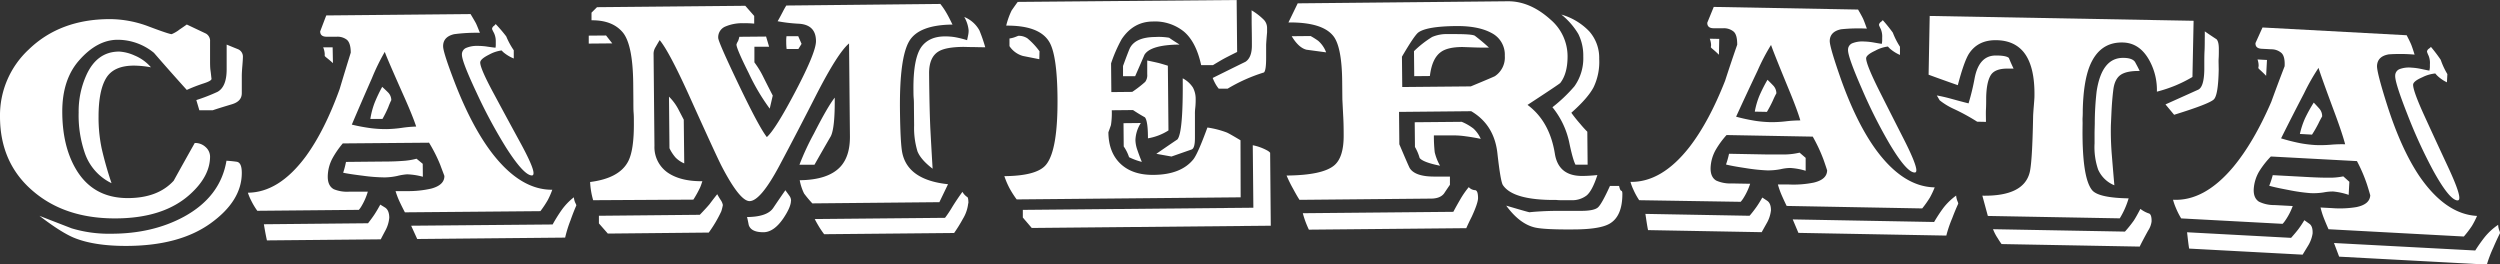 <svg xmlns="http://www.w3.org/2000/svg" viewBox="0 0 824.16 87.19"><rect x="0" y="0" width="824.16" height="87.19" fill="#333333" stroke="none"/><defs><style>.cls-1{fill:#fff;}</style></defs><g id="Layer_2" data-name="Layer 2"><g id="Layer_1-2" data-name="Layer 1"><path class="cls-1" d="M69.25,51.59q0,6.45-6.47,12.35Q54,72,37.91,72,21.46,72,11,63.1,0,53.83,0,38.39A29.6,29.6,0,0,1,9.49,16.3q10.35-10,26.78-10a36.53,36.53,0,0,1,12.9,2.48q6.57,2.47,7.42,2.48a11.23,11.23,0,0,0,2.68-1.59q.72-.47,2.31-1.59l6.33,3a2.76,2.76,0,0,1,1.34,2.62V19.2c0,1.75,0,3.07.14,4S69.6,25,69.73,26q0,.66-2.61,1.5a53.41,53.41,0,0,0-5.54,2.15Q56.11,23.6,50.75,17.42a18.91,18.91,0,0,0-11.93-4.31Q32,13.11,26,20q-5.47,6.27-5.47,16.75,0,11.23,4.39,18.82,5.61,9.73,17.2,9.73,9.89,0,15.13-5.71,3.42-6.18,6.95-12.45a5,5,0,0,1,3.6,1.36A4.24,4.24,0,0,1,69.25,51.59ZM79.71,57q0,9.25-10.34,16.66T41.5,81.07q-10.59,0-17.16-2.71Q20.08,76.58,13,71.15q5.25,2.05,10.61,4.12a42.4,42.4,0,0,0,13.05,1.78q13.65,0,24-5.62,12-6.56,14-18.44,1.66.09,3.33.33C79.16,53.47,79.71,54.71,79.71,57ZM49.77,22.19a32.85,32.85,0,0,0-5.59-.56q-6.7,0-9.19,4.12t-2.5,12.64a49.91,49.91,0,0,0,1,10.43,118,118,0,0,0,3.28,11.57A17.22,17.22,0,0,1,28,50.56a38.13,38.13,0,0,1-2.07-13.48,29,29,0,0,1,2.56-12.36Q32,17,39.31,17a14.32,14.32,0,0,1,5,1.27A14.4,14.4,0,0,1,49.77,22.19ZM79.71,25v5.71c0,1.81-1.08,3-3.22,3.65s-4.28,1.28-6.39,2H65.72l-1-3.37a60.47,60.47,0,0,0,7-2.72q3-1.68,3-7.39V14.7q3.21,1.32,3.69,1.5a2.65,2.65,0,0,1,1.67,2.44c0,.56-.06,1.6-.19,3.13S79.71,24.38,79.71,25Z"/><path class="cls-1" d="M182.07,62.55a25.62,25.62,0,0,1-1.48,3.39,33.42,33.42,0,0,1-2.44,3.67L133.48,70c-.66-1.27-1.25-2.45-1.76-3.54A25.83,25.83,0,0,1,130.4,63H132l2.1,0a33.75,33.75,0,0,0,8.07-.83Q146.53,61,146.5,58c-.52-1.43-1-2.62-1.33-3.56a49.66,49.66,0,0,0-3.73-7.4L113,47.28a29.77,29.77,0,0,0-3.39,4.9,13,13,0,0,0-1.56,6.1q0,3,2,4.1a11.45,11.45,0,0,0,5.18.8l2.48,0,3.55,0a20.87,20.87,0,0,1-2.22,5,8.09,8.09,0,0,1-.74,1l-33.48.31a23.12,23.12,0,0,1-2-3.34,17.19,17.19,0,0,1-1.1-2.62q10.33-.09,19.16-12.07,6.16-8.47,11.09-22.1,1.79-6,3.66-12c0-2.12-.45-3.54-1.28-4.25a5,5,0,0,0-3.4-1l-1.67,0h-1.56c-1.44,0-2.16-.57-2.17-1.76l2-5.26,47.58-.45c1,1.68,1.64,2.76,1.86,3.23s.62,1.45,1.21,2.94a56.35,56.35,0,0,0-8.5.46q-3.65.87-3.62,4,0,2.05,4.1,12.64Q155.72,42,162.26,50.53,171.62,62.65,182.07,62.55Zm-53.74,9.21A10.89,10.89,0,0,1,127,76.08c-.5.94-1,1.88-1.48,2.82L88,79.25c-.15-.62-.29-1.34-.45-2.15s-.34-1.87-.56-3.17l34.34-.33c.92-1.19,1.65-2.18,2.18-3s1.14-1.83,1.85-3.15l1.63,1C127.87,69.05,128.31,70.14,128.33,71.76ZM109.76,20.82c-.51-.49-1.27-1.14-2.28-1.94-.29-.25-.43-.41-.43-.47s0-.28,0-.65a6.55,6.55,0,0,0-.51-2.15l3.12,0ZM139.4,58.27a22,22,0,0,0-5.18-.8,17.84,17.84,0,0,0-3.12.5,20.13,20.13,0,0,1-4.4.51,56.75,56.75,0,0,1-7-.54q-4.64-.57-6.57-1a27.88,27.88,0,0,0,.93-3.56l5.81-.06,6.46-.06q3.66,0,6.35-.21a22.38,22.38,0,0,0,4.63-.73L139.36,54Zm-2.2-16.55q-1.11-3.36-3.75-9.33-5.94-13.32-6.6-15.29a69.6,69.6,0,0,0-4.23,8.66q-3.48,7.89-6.64,15.32a60.87,60.87,0,0,0,6.47,1.2,39.8,39.8,0,0,0,5.06.28,40.71,40.71,0,0,0,5-.42A40.47,40.47,0,0,1,137.2,41.72ZM129,33a24.18,24.18,0,0,0-1,2.35,38.45,38.45,0,0,1-1.91,3.85l-4,0A26.57,26.57,0,0,1,123.45,34,48.35,48.35,0,0,1,126,28.63c.87.8,1.49,1.39,1.85,1.76A3.69,3.69,0,0,1,129,33ZM190,67.72Q189,70,188.09,72.6a40.36,40.36,0,0,0-1.78,5.73l-48.77.46-2-4.38L182.18,74a50.47,50.47,0,0,1,3-4.8,20,20,0,0,1,4-4.16,5.67,5.67,0,0,0,.56,2A2,2,0,0,1,190,67.72Zm-14.63-9.88q-2.68,0-8.59-9.28a166.16,166.16,0,0,1-9.64-17.93c-3.23-6.87-4.84-11-4.86-12.55a2.3,2.3,0,0,1,1.33-2.26,9.06,9.06,0,0,1,3.81-.69,20.63,20.63,0,0,1,3.29.25c1.18.18,2.06.29,2.64.35a5.61,5.61,0,0,0,.09-1.17v-.89a6.31,6.31,0,0,0-.62-2.85,10.46,10.46,0,0,1-.61-1.26,1.31,1.31,0,0,1,.59-1c.39-.32.58-.54.58-.66A48.79,48.79,0,0,1,166.89,12a24.44,24.44,0,0,0,2.48,4.57l0,2.71a12.63,12.63,0,0,1-3.36-2c-.14-.12-.36-.34-.65-.65A11.83,11.83,0,0,0,161.25,18c-2,1-2.94,1.85-2.94,2.61q0,2,4.52,10.34,4.15,7.74,8.6,15.89t4.45,10.2C175.89,57.58,175.71,57.83,175.35,57.84Z"/><path class="cls-1" d="M201.84,14.3l-7.75.07,0-2.62,5.71-.05ZM314,8.1q-11.19.11-14.32,5.57t-3,22.12q.12,11.61.79,14.69,1.91,8.87,15.06,10.25l-2.85,5.92-41.88.4a37.4,37.4,0,0,1-2.72-3.25,16.53,16.53,0,0,1-1.44-4.39q9.25-.09,13.31-4.34,3.3-3.49,3.24-10.14l-.29-30.61q-3.63,3-10.71,16.76Q263.26,42.75,257,54.51T247.11,66.3q-3.23,0-9.26-11.61Q236,51.06,227,31.1q-6.48-14.25-9.53-17.88c-.49.82-.95,1.6-1.38,2.35a4.21,4.21,0,0,0-.63,2l.29,30.52a10.21,10.21,0,0,0,5,9.22q4.11,2.49,10.79,2.43c-.28.88-.52,1.57-.74,2.07a36,36,0,0,1-2.22,4L195.54,66a26,26,0,0,1-1-6q9.45-1.2,12.42-6.57,2.12-3.76,2-13.41c0-.93,0-1.88-.08-2.85s-.07-2-.08-3v-.94l-.05-5.61q-.12-13.11-3.55-17.06T195,6.69l0-2.52,1.81-1.8,48.88-.46,2.94,3.34,0,2.53c-.79-.06-1.47-.1-2.05-.12s-1,0-1.4,0A14.06,14.06,0,0,0,239,8.8a3.82,3.82,0,0,0-2.23,3.68q0,1.3,6.71,15.33t9.32,17.38q2.88-2.56,9.54-15.26T269,13.58q0-5.34-5.49-5.75A51.09,51.09,0,0,1,256.35,7c.22-.32.78-1.35,1.7-3.11.35-.69.74-1.38,1.16-2.07L310,1.3a25.13,25.13,0,0,1,2.13,3.17C312.7,5.46,313.3,6.67,314,8.1ZM238.3,67.6a15.63,15.63,0,0,1-.52,2.07,41.11,41.11,0,0,1-4.13,7L200.38,77l-2.94-3.35,0-2.52,33.26-.32c1.57-1.63,2.63-2.8,3.2-3.49q1.49-2,2.55-3.3c.22.43.59,1.06,1.1,1.86A4.21,4.21,0,0,1,238.3,67.6ZM225.57,53.87a8.85,8.85,0,0,1-2.87-1.94,13.47,13.47,0,0,1-2-3.07l-.16-17a16.84,16.84,0,0,1,3,4l1.87,3.59ZM254.75,31.5l-1,4.31a69.17,69.17,0,0,1-6.89-11.63q-4.07-8.12-4.08-9.51a4.34,4.34,0,0,1,.53-1.13,8,8,0,0,0,.42-1.41l8.82-.08,1,3.36-4.85,0,0,5.15a29.84,29.84,0,0,1,3,4.94C252.65,27.4,253.66,29.39,254.75,31.5Zm6,34.67q0,2.07-2.52,5.83c-2.06,3-4.23,4.54-6.53,4.56-2.73,0-4.35-.77-4.87-2.39-.22-1.18-.41-2.06-.56-2.62q6.67-.06,8.64-3c1.31-1.95,2.64-3.89,4-5.84l1.37,1.9A2.68,2.68,0,0,1,260.78,66.17Zm3.5-51.71-1.06,1.7-3.87,0a19.19,19.19,0,0,1-.13-2.34,11.86,11.86,0,0,1,.09-1.88l3.87,0Zm10.93,17.69q.1,9.93-1.28,12.74-2.74,4.71-5.4,9.42l-4.95,0a85.52,85.52,0,0,1,4.75-10.24Q272.88,35.08,275.21,32.15Zm44,34.88a12.22,12.22,0,0,1-1.78,5.17,47.94,47.94,0,0,1-2.86,4.61l-42.85.4a30.42,30.42,0,0,1-2-3c-.59-1-.95-1.69-1.1-2l42.95-.4a37.7,37.7,0,0,0,2.44-3.67q1.59-2.55,3.3-4.9a4.94,4.94,0,0,0,1.52,1.67C319.12,65,319.24,65.72,319.25,67Zm5.55-51.45q-1.19,0-3.66-.06c-1.66,0-2.84-.06-3.56-.06q-5.7.06-8.06,1.48-3.21,1.9-3.16,7.33.12,12.65.45,18.86t.71,12.49c-2.6-2-4.26-3.88-5-5.75a26.65,26.65,0,0,1-1.1-8.51l-.06-6.46c0-.81,0-1.67-.08-2.57s-.07-1.83-.08-2.76q-.09-10.39,2.67-14.17Q306.36,12,311.52,12a19.5,19.5,0,0,1,3.29.25,31.87,31.87,0,0,1,4,1c.14-.62.26-1.18.36-1.69a6.76,6.76,0,0,0,.15-1.59,10.82,10.82,0,0,0-1.44-4.38,10,10,0,0,1,5,4.44A51.55,51.55,0,0,1,324.8,15.58Z"/><path class="cls-1" d="M409,65.05l-73.84.69a32.08,32.08,0,0,1-2.35-3.67,27,27,0,0,1-1.71-4q10.77-.09,13.75-3.78,3.93-4.8,3.77-22.12-.14-14.15-2.75-18.42-3.29-5.4-14.16-5.3a24.26,24.26,0,0,1,1.79-5s.68-1,2-2.82L407.68,0l.16,17.13q-3.45,1.71-4.58,2.34t-3.39,2l-3.89,0q-1.69-7.76-5.79-11.14A15.18,15.18,0,0,0,380,7.09q-6.37.06-10.22,5.81a47,47,0,0,0-3.5,8l.09,9.46,6.89-.07A38.54,38.54,0,0,0,377.52,27a3.67,3.67,0,0,0,.68-2.53c0-.56,0-1.22,0-2s0-1.59,0-2.53c1.7.36,2.87.62,3.51.77s1.73.47,3.29.95l.2,21.34a18.3,18.3,0,0,1-6.76,2.6q0-5.72-1-6.92-2-1.11-3.93-2.4l-7,.07a25.94,25.94,0,0,1-.27,4.89c-.28.82-.56,1.6-.84,2.36q.06,6.67,4,10.4t10.91,3.65q9-.07,13.09-5.11c1-1.27,2.54-4.76,4.64-10.5a29.87,29.87,0,0,1,6.36,1.63c.58.24,2.09,1.1,4.55,2.57ZM342.62,19.52l-5.39-1.07a7.85,7.85,0,0,1-4.44-3.24l0-2.52a8.67,8.67,0,0,0,2.15-.59l.75-.29a5.17,5.17,0,0,1,3,.82,23.55,23.55,0,0,1,4,4.27Zm76.31,54.89-78.8.74-2.94-3.43,0-2.53,76-.71-.2-20.6a16.52,16.52,0,0,1,4.79,1.74,3.31,3.31,0,0,1,.94.74ZM388.87,14.69q-9.58.09-11.59,3.38-1.69,3.95-3.06,7.05l-4,0,0-3.37q1.89-5.17,2.32-6c1.27-2.32,4-3.51,8.25-3.55a20.71,20.71,0,0,1,4.63.24C386.41,13.15,387.57,13.89,388.87,14.69ZM376.42,53.37a21,21,0,0,1-4.21-1.55,13.49,13.49,0,0,0-1.76-3.54l-.07-7.67,5.71-.06a11.12,11.12,0,0,0-1.78,5.64A10.76,10.76,0,0,0,375,49.6C375.43,50.87,375.91,52.13,376.42,53.37Zm17.51-15.61c0,1.5,0,2.89,0,4.17s0,2.45,0,3.51c0,2.31-.35,3.59-1.13,3.85l-6.6,2.31-5-.89c2.28-1.58,4.6-3.17,6.95-4.75q1.92-2.26,1.75-20.14a8.88,8.88,0,0,1,3.37,3.05,7.92,7.92,0,0,1,.9,3.74c0,.75,0,1.77-.14,3S393.93,37.64,393.93,37.76ZM417.4,14.89l0,4.12c0,2.74-.21,4.37-.71,4.87a54.69,54.69,0,0,0-12,5.36l-2.91,0a11.57,11.57,0,0,1-1-1.44,16.39,16.39,0,0,1-1-2.1c3.57-1.77,7.18-3.56,10.82-5.34q2.15-1.43,2.1-5.54c0-1,0-2.87-.05-5.62s0-4.68-.05-5.8a20.9,20.9,0,0,1,4.11,3.19,3.92,3.92,0,0,1,1,2.56l0,1.5C417.49,13.11,417.4,14.51,417.4,14.89Z"/><path class="cls-1" d="M526.6,57.71c-1.12,3.44-2.3,5.69-3.55,6.73A7.83,7.83,0,0,1,518,66l-2.63,0c-.83,0-1.6,0-2.32-.08q-14.21.13-17.59-4.89-.77-1.11-1.82-10.51T485,36.66l-23.79.23.1,10.67q3,7.08,3.41,7.83c1.17,1.92,4,2.87,8.42,2.82l4.85,0,0,2.71c-1,1.45-1.63,2.39-1.91,2.83-.85,1.13-2.28,1.71-4.29,1.72l-43.38.41c-.44-.62-1.17-1.88-2.19-3.77a42.37,42.37,0,0,1-2.08-4.24q11.83-.11,15.68-3.33,3.21-2.67,3.14-10.07,0-3.75-.17-6.52c-.09-1.84-.18-3.57-.26-5.2l-.06-6c-.07-7.32-1-12.18-2.72-14.61q-3.5-4.85-15-4.74l3.06-6.3L497,.42q7.42-.08,14.27,6.14a15.88,15.88,0,0,1,5.5,12.05q0,5.63-2.4,8.74-.32.38-10.8,7.23,7.26,5.37,9,16,1.15,7.5,9.12,7.42Q523.69,58,526.6,57.71ZM437.18,17.26l-6.47-.87q-2.58-.63-4.88-4.45l6.24-.06a25.56,25.56,0,0,1,2.49,1.57A9.39,9.39,0,0,1,437.18,17.26Zm50.08,48q0,1.68-2.09,6.2c-.64,1.25-1.23,2.51-1.79,3.76l-51.89.49a31,31,0,0,1-2-5.42l49.62-.46q1.06-2,2.23-4a28.52,28.52,0,0,1,2.86-4.14,3.07,3.07,0,0,0,2,1C486.9,62.66,487.25,63.54,487.26,65.29Zm8.82-46.85a8,8,0,0,0-4.37-7.53q-4.33-2.36-11.65-2.29-9.69.09-12.47,2.1-1.29.94-5.42,8l.1,10,22.6-.21c4.94-2.05,7.58-3.17,7.94-3.37A7.39,7.39,0,0,0,496.08,18.44Zm-5.19-2.71c-1.51,0-3,0-4.47-.05l-4.25-.15q-4.95,0-7.2,1.68c-1.93,1.4-3.12,4-3.59,7.88l-5.16.05-.08-8.24a33.61,33.61,0,0,1,6-4.69,12,12,0,0,1,5.16-.94l2.26,0c3.52,0,5.71.13,6.58.5A59,59,0,0,1,490.89,15.73Zm-2.73,30.08c-1.73-.36-3.38-.64-5-.85a28.49,28.49,0,0,0-3.56-.29l-2.9,0-4,0a47.86,47.86,0,0,0,.27,5.52,16.66,16.66,0,0,0,1.76,4.47C471,53.9,468.7,53,468,52.08a15.49,15.49,0,0,0-1.54-3.63l-.08-8.15,15.5-.14a16.55,16.55,0,0,1,3.9,2.25A10.24,10.24,0,0,1,488.16,45.81Zm46.68,18.1c0,4.92-1.37,8.22-4.23,9.87q-3.12,1.8-11.32,1.88-10.57.11-13.61-.72-4.87-1.29-9.13-7.12c4.9,1.45,7.47,2.18,7.68,2.18.94-.11,2.19-.21,3.78-.3s3.23-.14,5-.16l4.32,0,3.89,0q4.43,0,5.65-1.22c.82-.79,2.11-3.12,3.88-7l3,0c.23,1,.46,1.53.72,1.59S534.83,63.22,534.84,63.91Zm-7.64-44.5a19.37,19.37,0,0,1-1.85,9.38q-1.89,3.59-7.34,8.41Q519.32,39,521,40.91c.72.87,1.48,1.71,2.28,2.51l.1,10.86-4,0c-.58-1.05-1.29-3.57-2.11-7.56a27.37,27.37,0,0,0-5.49-11.37,49.67,49.67,0,0,0,7.25-6.9,15.94,15.94,0,0,0,2.92-9.86,15.91,15.91,0,0,0-1.63-7.38,23.68,23.68,0,0,0-5.6-6.41,20.58,20.58,0,0,1,9.2,5.53A13.19,13.19,0,0,1,527.2,19.41Z"/><path class="cls-1" d="M722.77,25.38a45.42,45.42,0,0,1-5.49,2.76,46.41,46.41,0,0,1-6.23,2.08,20.16,20.16,0,0,0-2.4-10.15q-3.23-6-8.93-6.06Q692,13.86,688.81,22q-2,5.21-2.2,14.38c0,.81,0,1.58-.05,2.29s0,1.39,0,2q-.33,17.88,3.17,22.06,2.13,2.49,12,2.66a26.94,26.94,0,0,1-2.92,6.59l-43.49-.79-1.81-6.68q13.77.25,15.65-7.86.81-3.64,1.08-18c0-.62.08-1.81.22-3.55s.22-2.81.22-3.18q.2-10-3.5-14.67-3.15-3.9-9-4-6.13-.12-9.12,4.51c-1,1.6-2.25,5-3.64,10.32q-4.81-1.68-9.63-3.45l.36-19.37,87,1.59Zm-59-2.76-1.72,0q-4.41-.09-5.8,2.21c-.92,1.53-1.42,4-1.48,7.4,0,1.24,0,2.52-.07,3.83s0,2.68,0,4.12l-2.9-.06a66.33,66.33,0,0,0-8-4.35,22.51,22.51,0,0,1-4.36-2.7l-.94-1.6q2.35.42,5,1.16t5.46,1.45A77,77,0,0,0,651,25.61q1.49-7.41,7.08-7.31c2.3,0,3.69.32,4.18.82C662.74,20.32,663.26,21.48,663.81,22.62ZM709.3,73a7,7,0,0,1-1.13,3q-1.89,3.43-2.79,5.29l-45.53-.83c-.42-.57-.84-1.2-1.26-1.9a14.79,14.79,0,0,1-1.56-3l43.49.79a40.92,40.92,0,0,0,2.92-3.64q.82-1.26,2.17-3.85a9.39,9.39,0,0,0,2.66,1.46C709,70.45,709.33,71.35,709.3,73Zm-3.94-49.6q-4.3-.07-6.27,1.29c-1.3.91-2.11,2.53-2.4,4.87s-.5,4.85-.62,7.52-.18,4.09-.19,4.21a96.19,96.19,0,0,0,.31,9.79c.26,3.23.54,6.55.84,10a9.89,9.89,0,0,1-5.36-5.2,22.74,22.74,0,0,1-1.17-8.59c0-1,0-2,0-3.13s.05-2.23.07-3.42a94.12,94.12,0,0,1,.62-10.66q1.71-11.11,8.82-11c2,0,3.29.5,3.85,1.38C704.46,21.58,705,22.56,705.36,23.38Zm26.07-.46q-.15,8.32-1.58,9.8t-13.12,5.1l-2.85-3.42q8.91-4,10.8-4.86c1.27-.6,1.94-2.81,2-6.61l0-1.13,0-1c0-1.24,0-2.62.08-4.12s.05-3.08.08-4.77l0-1.59q1.94,1.35,3.87,2.6c.54.57.79,1.73.76,3.48,0,1,0,1.95-.06,2.85s0,1.77,0,2.57Z"/><path class="cls-1" d="M637.8,61.77a28.13,28.13,0,0,1-1.57,3.34,33.13,33.13,0,0,1-2.55,3.6L589,67.89c-.63-1.28-1.18-2.48-1.66-3.58a26.58,26.58,0,0,1-1.23-3.49l1.56,0,2.1,0a33.77,33.77,0,0,0,8.09-.61c3-.7,4.45-2.05,4.48-4.06-.47-1.45-.88-2.65-1.22-3.6a52.64,52.64,0,0,0-3.52-7.51l-28.42-.52a29.47,29.47,0,0,0-3.53,4.81,13,13,0,0,0-1.73,6.05q-.06,3,1.86,4.15a11.31,11.31,0,0,0,5.15.94l2.48.05,3.55.06a20.68,20.68,0,0,1-2.35,4.95,9.25,9.25,0,0,1-.77,1L540.38,66a22.92,22.92,0,0,1-1.87-3.39,16.36,16.36,0,0,1-1-2.65q10.34.18,19.48-11.54,6.4-8.3,11.71-21.78,1.94-6,4-11.91c0-2.13-.34-3.55-1.16-4.29a5,5,0,0,0-3.37-1.13l-1.67,0-1.56,0c-1.43,0-2.14-.63-2.11-1.82l2.13-5.21,47.58.87c1,1.71,1.57,2.81,1.77,3.28s.58,1.47,1.13,3a55.6,55.6,0,0,0-8.51.22q-3.68.78-3.73,3.87,0,2.07,3.75,12.75,5.11,14.28,11.42,23Q627.35,61.58,637.8,61.77Zm-54,7.71a10.77,10.77,0,0,1-1.48,4.28l-1.56,2.78-37.46-.68q-.2-.94-.39-2.16c-.13-.81-.29-1.88-.48-3.19l34.34.62c1-1.16,1.71-2.13,2.26-2.9s1.2-1.81,1.94-3.11l1.6,1.06Q583.87,67.05,583.82,69.48ZM566.67,18.05a29.76,29.76,0,0,0-2.22-2c-.29-.25-.43-.41-.43-.47s0-.28.07-.66a6.83,6.83,0,0,0-.44-2.16l3.12.06ZM595.26,56.3a21.52,21.52,0,0,0-5.15-.93,15.64,15.64,0,0,0-3.13.41,21.73,21.73,0,0,1-4.43.39,59.57,59.57,0,0,1-7-.74q-4.62-.69-6.55-1.2a27.45,27.45,0,0,0,1-3.54l5.81.11,6.46.12c2.44,0,4.55,0,6.35,0a22.6,22.6,0,0,0,4.64-.6l2,1.72Zm-1.75-16.6q-1-3.39-3.48-9.43-5.56-13.48-6.18-15.46a68.11,68.11,0,0,0-4.46,8.53q-3.71,7.8-7.06,15.13a61.43,61.43,0,0,0,6.43,1.38,40.14,40.14,0,0,0,5,.42,40.76,40.76,0,0,0,5-.28A41.94,41.94,0,0,1,593.51,39.7Zm-7.9-8.94a24.67,24.67,0,0,0-1.12,2.31,41,41,0,0,1-2,3.81l-4-.08A26,26,0,0,1,580,31.59a50.8,50.8,0,0,1,2.68-5.29c.85.83,1.44,1.43,1.8,1.81A3.78,3.78,0,0,1,585.61,30.76Zm59.95,36.39c-.68,1.48-1.35,3.1-2,4.83a39.58,39.58,0,0,0-1.93,5.68l-48.76-.89L591,72.33l46.61.85a49.45,49.45,0,0,1,3.1-4.71,20.65,20.65,0,0,1,4.16-4,6.09,6.09,0,0,0,.5,2A2,2,0,0,1,645.56,67.15ZM631.21,56.87c-1.79,0-4.57-3.2-8.33-9.52a164.16,164.16,0,0,1-9.14-18.19q-4.56-10.42-4.51-12.67a2.29,2.29,0,0,1,1.39-2.22,8.91,8.91,0,0,1,3.83-.59,21.26,21.26,0,0,1,3.28.34c1.18.21,2,.35,2.63.43a6.45,6.45,0,0,0,.13-1.17c0-.41,0-.7,0-.89A6.32,6.32,0,0,0,620,9.52a10.08,10.08,0,0,1-.57-1.27,1.33,1.33,0,0,1,.61-1c.4-.31.61-.52.61-.64A49.54,49.54,0,0,1,624,10.77a24.92,24.92,0,0,0,2.35,4.63l0,2.71A12.73,12.73,0,0,1,623,16q-.21-.2-.63-.66a11.54,11.54,0,0,0-4.17,1.37c-2,.93-3,1.77-3,2.52q0,2,4.22,10.47,3.95,7.85,8.16,16.11c2.81,5.52,4.19,9,4.17,10.33C631.75,56.63,631.57,56.87,631.21,56.87Z"/><path class="cls-1" d="M816.59,71.18a26.85,26.85,0,0,1-1.68,3.29,32.46,32.46,0,0,1-2.67,3.5l-44.61-2.4c-.58-1.3-1.09-2.52-1.53-3.64A25.52,25.52,0,0,1,765,68.4l1.56.09,2.1.11a33.84,33.84,0,0,0,8.1-.32q4.47-.89,4.63-3.9c-.42-1.47-.79-2.68-1.1-3.64A50.58,50.58,0,0,0,777,53.11l-28.38-1.52a29.09,29.09,0,0,0-3.7,4.67,13,13,0,0,0-1.94,6c-.11,2,.46,3.4,1.71,4.22a11.29,11.29,0,0,0,5.12,1.12l2.47.13,3.55.19a21.16,21.16,0,0,1-2.53,4.87,7.82,7.82,0,0,1-.81,1l-33.43-1.79a23.83,23.83,0,0,1-1.75-3.46,18.47,18.47,0,0,1-.94-2.69q10.32.55,19.88-10.84Q743,46.88,748.75,33.6q2.14-5.89,4.41-11.77c.11-2.12-.23-3.56-1-4.32a5,5,0,0,0-3.33-1.26l-1.66-.09-1.56-.08c-1.44-.08-2.12-.7-2.06-1.89l2.32-5.13,47.52,2.56Q794.74,14.23,795,15c.19.49.53,1.49,1,3a55.34,55.34,0,0,0-8.51-.08q-3.7.64-3.87,3.74-.12,2.07,3.3,12.87,4.6,14.46,10.59,23.43Q806.17,70.62,816.59,71.18ZM762.38,77a11,11,0,0,1-1.63,4.23l-1.66,2.72-37.41-2c-.11-.63-.21-1.36-.31-2.17s-.22-1.89-.37-3.21l34.29,1.84q1.5-1.69,2.37-2.82c.57-.75,1.26-1.77,2-3l1.56,1.11C762.09,74.25,762.46,75.36,762.38,77ZM747.06,25c-.48-.52-1.19-1.22-2.15-2.08-.28-.27-.41-.43-.41-.49s0-.28.09-.65a6.24,6.24,0,0,0-.37-2.18l3.12.17Zm27.21,39.24a21.9,21.9,0,0,0-5.11-1.11,15.84,15.84,0,0,0-3.14.3,21.13,21.13,0,0,1-4.44.23,58.17,58.17,0,0,1-7-1q-4.59-.86-6.5-1.42a27.56,27.56,0,0,0,1.16-3.5l5.8.31,6.45.35q3.66.19,6.35.18a21.76,21.76,0,0,0,4.66-.44l2,1.79Zm-1.15-16.65q-.9-3.42-3.15-9.54-5.09-13.68-5.63-15.68a70.19,70.19,0,0,0-4.76,8.37q-4,7.66-7.59,14.87a61.88,61.88,0,0,0,6.38,1.61,40.66,40.66,0,0,0,5,.6,41.86,41.86,0,0,0,5-.11A41.52,41.52,0,0,1,773.12,47.56Zm-7.59-9.22c-.56,1-.95,1.73-1.2,2.28a38.6,38.6,0,0,1-2.14,3.73l-4-.22A27,27,0,0,1,759.89,39a49.9,49.9,0,0,1,2.87-5.18c.81.85,1.39,1.47,1.73,1.87A3.73,3.73,0,0,1,765.53,38.34Zm58.63,38.49q-1.1,2.19-2.2,4.76a40.63,40.63,0,0,0-2.13,5.6l-48.7-2.61-1.7-4.5L816,82.58A51,51,0,0,1,819.25,78a20.38,20.38,0,0,1,4.3-3.89,5.9,5.9,0,0,0,.43,2A1.93,1.93,0,0,1,824.16,76.83Zm-14-10.78q-2.68-.15-8-9.8a163.7,163.7,0,0,1-8.5-18.51q-4.17-10.58-4.05-12.82a2.3,2.3,0,0,1,1.46-2.17A8.88,8.88,0,0,1,795,22.3a20.75,20.75,0,0,1,3.27.45c1.17.25,2,.43,2.61.52a6.24,6.24,0,0,0,.17-1.16c0-.41,0-.7,0-.89a6.3,6.3,0,0,0-.44-2.88,8.41,8.41,0,0,1-.52-1.3,1.34,1.34,0,0,1,.64-1c.41-.28.62-.49.63-.62a50.75,50.75,0,0,1,3.26,4.3,24.26,24.26,0,0,0,2.19,4.71l-.15,2.71a12.43,12.43,0,0,1-3.22-2.23,7.77,7.77,0,0,1-.61-.69,11.76,11.76,0,0,0-4.22,1.23c-2,.86-3,1.66-3.09,2.41q-.1,2,3.85,10.61,3.66,8,7.58,16.39t3.8,10.47C810.73,65.83,810.54,66.07,810.18,66.05Z"/></g></g></svg>